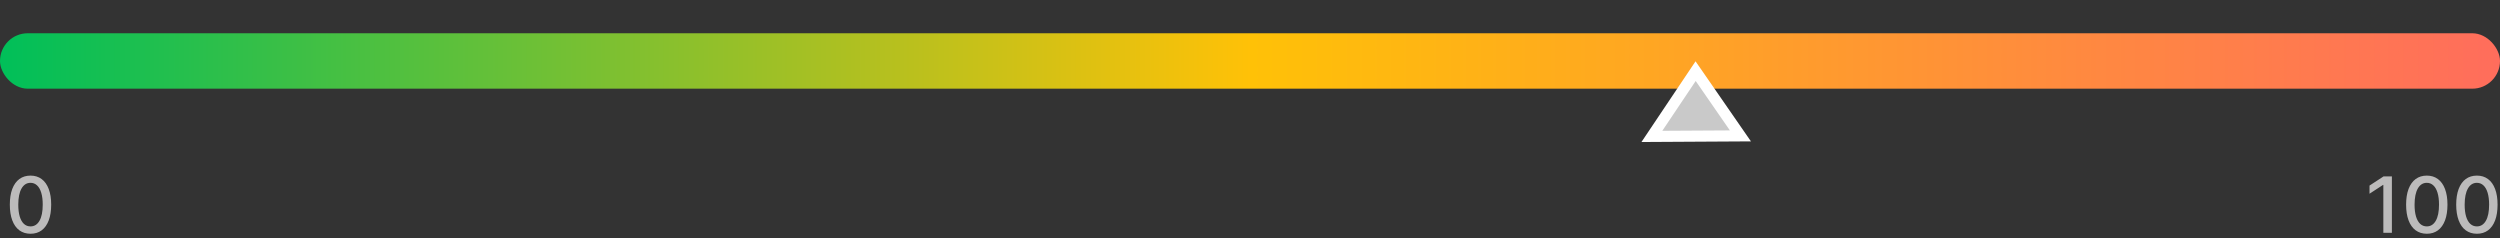 <svg width="451" height="43" viewBox="0 0 451 43" fill="none" xmlns="http://www.w3.org/2000/svg">
<rect x="0" y="0" width="451" height="43" fill="#333333" stroke="none"/>
<rect y="6" width="451" height="10" rx="5" fill="url(#paint0_linear_71_467)"/>
<path d="M5.506 42.169C4.72 42.166 4.049 41.959 3.492 41.548C2.935 41.137 2.509 40.538 2.214 39.753C1.919 38.967 1.772 38.021 1.772 36.914C1.772 35.81 1.919 34.867 2.214 34.085C2.513 33.303 2.94 32.706 3.497 32.295C4.057 31.884 4.727 31.679 5.506 31.679C6.284 31.679 6.952 31.886 7.509 32.3C8.066 32.711 8.492 33.308 8.787 34.09C9.085 34.869 9.234 35.81 9.234 36.914C9.234 38.024 9.087 38.972 8.792 39.758C8.497 40.54 8.071 41.138 7.514 41.553C6.957 41.964 6.288 42.169 5.506 42.169ZM5.506 40.842C6.195 40.842 6.734 40.505 7.121 39.832C7.512 39.16 7.708 38.187 7.708 36.914C7.708 36.069 7.619 35.355 7.44 34.771C7.264 34.185 7.01 33.74 6.679 33.439C6.351 33.134 5.96 32.981 5.506 32.981C4.82 32.981 4.281 33.32 3.89 33.996C3.499 34.672 3.302 35.645 3.298 36.914C3.298 37.763 3.386 38.48 3.562 39.067C3.741 39.65 3.994 40.093 4.322 40.394C4.65 40.693 5.045 40.842 5.506 40.842Z" fill="#BCBBBB"/>
<path d="M431.497 31.818V42H429.955V33.359H429.896L427.46 34.95V33.479L430 31.818H431.497ZM437.796 42.169C437.01 42.166 436.339 41.959 435.782 41.548C435.225 41.137 434.799 40.538 434.504 39.753C434.209 38.967 434.062 38.021 434.062 36.914C434.062 35.81 434.209 34.867 434.504 34.085C434.803 33.303 435.23 32.706 435.787 32.295C436.347 31.884 437.017 31.679 437.796 31.679C438.575 31.679 439.242 31.886 439.799 32.3C440.356 32.711 440.782 33.308 441.077 34.09C441.375 34.869 441.524 35.81 441.524 36.914C441.524 38.024 441.377 38.972 441.082 39.758C440.787 40.54 440.361 41.138 439.804 41.553C439.247 41.964 438.578 42.169 437.796 42.169ZM437.796 40.842C438.485 40.842 439.024 40.505 439.411 39.832C439.802 39.16 439.998 38.187 439.998 36.914C439.998 36.069 439.909 35.355 439.73 34.771C439.554 34.185 439.3 33.74 438.969 33.439C438.641 33.134 438.25 32.981 437.796 32.981C437.11 32.981 436.571 33.32 436.18 33.996C435.789 34.672 435.592 35.645 435.588 36.914C435.588 37.763 435.676 38.48 435.852 39.067C436.031 39.65 436.284 40.093 436.612 40.394C436.941 40.693 437.335 40.842 437.796 40.842ZM446.833 42.169C446.047 42.166 445.376 41.959 444.819 41.548C444.262 41.137 443.837 40.538 443.542 39.753C443.247 38.967 443.099 38.021 443.099 36.914C443.099 35.81 443.247 34.867 443.542 34.085C443.84 33.303 444.267 32.706 444.824 32.295C445.384 31.884 446.054 31.679 446.833 31.679C447.612 31.679 448.279 31.886 448.836 32.3C449.393 32.711 449.819 33.308 450.114 34.09C450.412 34.869 450.561 35.81 450.561 36.914C450.561 38.024 450.414 38.972 450.119 39.758C449.824 40.54 449.398 41.138 448.841 41.553C448.284 41.964 447.615 42.169 446.833 42.169ZM446.833 40.842C447.522 40.842 448.061 40.505 448.449 39.832C448.84 39.16 449.035 38.187 449.035 36.914C449.035 36.069 448.946 35.355 448.767 34.771C448.591 34.185 448.337 33.74 448.006 33.439C447.678 33.134 447.287 32.981 446.833 32.981C446.147 32.981 445.608 33.32 445.217 33.996C444.826 34.672 444.629 35.645 444.625 36.914C444.625 37.763 444.713 38.48 444.889 39.067C445.068 39.65 445.321 40.093 445.65 40.394C445.978 40.693 446.372 40.842 446.833 40.842Z" fill="#BCBBBB"/>
<path d="M305.889 12.835L313.969 24.514L298 24.609L305.889 12.835Z" fill="#C9C9C9" stroke="white" stroke-width="2"/>
<defs>
<linearGradient id="paint0_linear_71_467" x1="0" y1="11" x2="451" y2="11" gradientUnits="userSpaceOnUse">
<stop stop-color="#00BF59"/>
<stop offset="0.5" stop-color="#FFC107"/>
<stop offset="1" stop-color="#FF6D5C"/>
</linearGradient>
</defs>
</svg>
